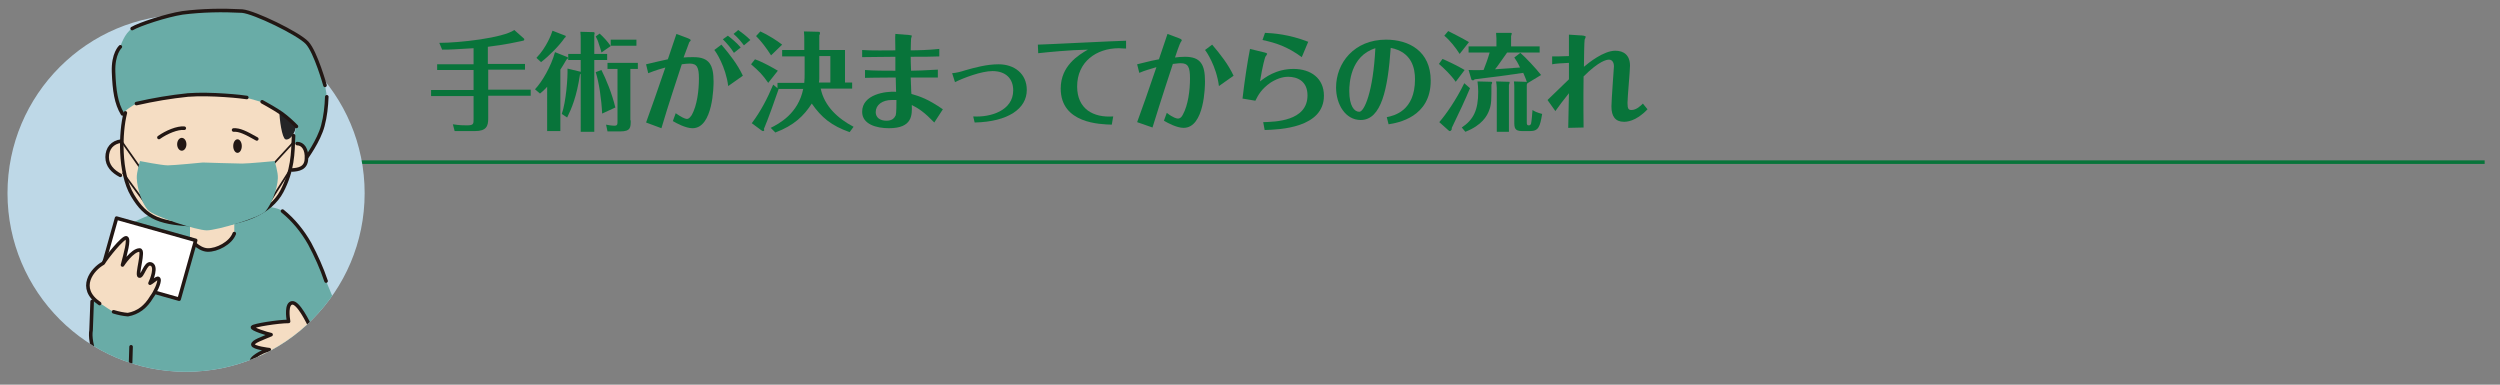 <?xml version="1.0" encoding="utf-8"?>
<!-- Generator: Adobe Illustrator 19.2.1, SVG Export Plug-In . SVG Version: 6.00 Build 0)  -->
<svg version="1.1" id="レイヤー_1" xmlns="http://www.w3.org/2000/svg" xmlns:xlink="http://www.w3.org/1999/xlink" x="0px"
	 y="0px" viewBox="0 0 700 107.7" style="enable-background:new 0 0 700 107.7;" xml:space="preserve">
<rect x="0" y="0" width="700" height="107.7" fill="#808080" stroke="none"/>
<style type="text/css">
	.st0{fill:none;stroke:#08743A;stroke-miterlimit:10;}
	.st1{fill:#BED8E7;}
	.st2{fill:#F9E1C5;}
	.st3{fill:none;stroke:#000000;stroke-linecap:round;stroke-linejoin:round;stroke-miterlimit:10;}
	.st4{clip-path:url(#SVGID_2_);}
	.st5{fill:#FFFFFF;}
	.st6{fill:none;stroke:#221714;stroke-linecap:round;stroke-linejoin:round;}
	.st7{fill:#32659B;}
	.st8{fill:#69ACA7;}
	.st9{fill:#F5DDC3;}
	.st10{fill:#FFFFFF;stroke:#221714;stroke-linecap:round;stroke-linejoin:round;}
	.st11{fill:#242526;}
	.st12{fill:#221714;}
	.st13{fill:none;stroke:#221714;stroke-width:0.5;stroke-linecap:round;stroke-linejoin:round;}
	.st14{fill:#08743A;}
</style>
<line class="st0" x1="92" y1="45.4" x2="695.7" y2="45.4"/>
<circle class="st1" cx="52.1" cy="54.1" r="50"/>
<g>
	<g>
		<g>
			<g>
				<path class="st2" d="M-65,73l-1.9,3.3l0.4,3.4l2.5,3.9c0,0,1.9,2,4.9,1.2c2.7-1.5,4.1-4.5,4.1-4.5l2.2-2.5l-1-4.4l-1.3-1.3
					l-2.7-1.4l-2.9,0.8L-65,73z"/>
			</g>
		</g>
		<path class="st3" d="M-55.2,72.1c-2.2-3.5-6.3-0.4-6.3-0.4L-65,73l-1.9,3.3l0.4,3.4l2.5,3.9c0,0,1.9,2,4.9,1.2
			c2.7-1.5,4.1-4.5,4.1-4.5"/>
	</g>
</g>
<g>
	<g>
		<g>
			<g>
				<g>
					<path class="st2" d="M-92.9,53.6l1.2-1.1l7.3,1.1l3.9,4.1c0,0,1.9,2.8,0.1,6.3c-2.5,2.9-6.5,3.7-6.5,3.7l-3.6,2l-5-2.4
						l-1.2-1.9l-0.9-3.7l1.8-3.2L-92.9,53.6z"/>
				</g>
			</g>
			<path class="st3" d="M-96.6,65.2c-3.6-3.6,1.3-7.6,1.3-7.6l2.5-4l1.2-1.1l7.3,1.1l3.9,4.1c0,0,1.9,2.8,0.1,6.3
				c-2.5,2.9-6.5,3.7-6.5,3.7"/>
		</g>
	</g>
	<g>
		<path class="st2" d="M-86.8,53.8l3.4-6.8c0.5-0.7,0.2-1.7-0.5-2.2l0,0c-0.7-0.5-1.7-0.2-2.2,0.5l-6.7,8.3"/>
		<path class="st3" d="M-84,44.8c-0.7-0.5-1.7-0.2-2.2,0.5l-6.7,8.3"/>
		<path class="st3" d="M-86.8,53.8l3.4-6.8c0.5-0.7,0.2-1.7-0.5-2.2l0,0"/>
	</g>
</g>
<g>
	<defs>
		<circle id="SVGID_1_" cx="52.1" cy="54.1" r="50"/>
	</defs>
	<clipPath id="SVGID_2_">
		<use xlink:href="#SVGID_1_"  style="overflow:visible;"/>
	</clipPath>
	<g class="st4">
		<path class="st5" d="M44,176.1c-1.5,0.5-3,1.1-4.4,1.8c-1.7,0.9-5.2,4-3.7,5.9c1.4,1.9,2.6,2.5,4.9,2.1c1.9-0.3,3.8-0.8,5.6-1.7
			c1.6-0.8,3.2-1.8,4.5-3c1.3-1.3,2.1-2.4,1.2-4.5C51.1,174.6,47.1,175.7,44,176.1z"/>
		<path class="st6" d="M39.6,177.9c-1.7,0.9-5.2,4-3.7,5.9c1.4,1.9,2.6,2.5,4.9,2.1c1.9-0.3,3.8-0.8,5.6-1.7"/>
		<path class="st5" d="M80.4,173.6c0.6,0.5,1.5,1.3,2.4,2.1c2.6,2.4,5.4,5.5,3.3,7c-2.7,1.9-8.9,2.2-14.6-2.7c-1.7-3-1.7-4-1.3-5.7
			S75.9,170.8,80.4,173.6z"/>
		<path class="st7" d="M54.2,151.9l-0.4,5.4c0,0-0.4,7-0.4,8.9c0,1.9-0.1,9-0.1,9s-0.1,2.1-0.6,2.6c-1.3,1.1-2.9,1.4-4.5,1
			c-2.3-0.5-2.7-1.4-5.9-1.2l-0.5-1.4l-0.1-15.1l-1.2-3.1l0.5-6.5L54.2,151.9z"/>
		<path class="st7" d="M69.2,151.2l-0.1,7.4l0.2,8.8l0.4,6.3L71,174c0,0,6.2,1.4,8.1,1.4c1,0,2-0.1,3-0.5l1.8-0.3
			c0,0-0.1-7.1-0.1-10.1c0-3,0.8-9.2,0.8-9.2l-0.5-5.8L69.2,151.2z"/>
		<path class="st6" d="M83.9,174.6c0,0-0.1-7.1-0.1-10.1c0-3,0.8-9.2,0.8-9.2"/>
		<path class="st6" d="M71,174c0,0,6.2,1.4,8.1,1.4c1,0,2-0.1,3-0.5"/>
		<path class="st6" d="M70.5,158.9c0,0-1.3,6-1.2,8.4c0.1,2.4,0.4,6.3,0.4,6.3"/>
		<path class="st8" d="M58.6,57.2c6.5,0,18.2,0,20.5,1.9c3.1,2.5,5.6,5.6,7.6,9.1c1.8,3.4,3.4,6.9,4.6,10.5l2.2,5.3
			c0,0,2.2,6,0.3,9.5s-3.3,5.2-4.8,6.4c-1.5,1.2-5,2.4-5,2.4l0.3,1.7c0,0,1.4,18.4,1.4,23.4c0,5-0.2,23.4-0.2,25.5
			c-1.2,1.5-2.1,1.2-2.1,1.2s-12.8,1.5-17.7,1.5s-20-0.8-20-0.8s-5.5,0.1-7.1-0.2c-1.6-0.3-2.7-1.6-2.7-3.7c0-2.1,0.2-40.5,0.2-40.5
			l0.4-13.3c0,0,1.6,6-3.7,6.8c-5.8,0.9-8.1-8.2-7.5-11.4l0.3-8.1c0,0,1.2-3.4,2.6-7.9s4.3-10.1,6.5-12.4c2.2-2.3,9.6-4.7,10.9-5.4
			S52.9,57.2,58.6,57.2z"/>
		<path class="st9" d="M53.2,62.4v4.5c0,0,2.3,3,4.9,3.1c2.6,0.1,6.5-1.9,7.5-4.6v-3.6L53.2,62.4z"/>
		<path class="st6" d="M53.2,66.9c0,0,2.3,3,4.9,3.1c2.6,0.1,6.5-1.9,7.5-4.6"/>
		<path class="st6" d="M83.6,154.1c0,0-12.8,1.5-17.7,1.5c-4.9,0-20-0.8-20-0.8"/>
		<path class="st6" d="M84.4,104c0,0,1.4,18.4,1.4,23.4s-0.2,23.4-0.2,25.5"/>
		<path class="st6" d="M93.6,84.1c0,0,2.2,6,0.3,9.5c-1.9,3.4-3.3,5.2-4.8,6.4"/>
		<path class="st6" d="M79.1,59.1c3.1,2.5,5.6,5.6,7.6,9.1c1.8,3.4,3.4,6.9,4.6,10.5"/>
		<line class="st6" x1="41.7" y1="176.3" x2="41.6" y2="158.6"/>
		<path class="st6" d="M48.1,178.9c-2.3-0.5-2.7-1.4-5.9-1.2"/>
		<path class="st6" d="M53.8,157.4c0,0-0.4,7-0.4,8.9s-0.1,9-0.1,9"/>
		<path class="st6" d="M82.7,175.7c2.6,2.4,5.4,5.5,3.3,7c-2.7,1.9-8.9,2.2-14.6-2.7"/>
		<path class="st9" d="M87.2,92.2c-1-2.2-3.7-7.6-5.4-7.4s-1.2,4-1,5.2c-2.9,0-9.8,1.1-10.1,1.6c-0.3,0.5,4.1,1.9,5.2,2.1
			c-2.5,1.1-5.1,1.9-5.1,2.8c0.1,0.9,4.6,1.4,4.6,1.4c-2.5,0.6-5,2.4-4.9,3s3.8,1.3,3.8,1.3s-3.1,1.8-2.8,2.8c0.3,1,3.6,1.7,6.2,2.1
			c2.7,0.4,8.4,0.6,9.4-1.5s1.5-6.9,1.5-7.8C88.6,96.9,87.9,93.2,87.2,92.2z"/>
		<path class="st6" d="M87.2,92.2c-1-2.2-3.7-7.6-5.4-7.4s-1.2,4-1,5.2c-2.9,0-9.8,1.1-10.1,1.6c-0.3,0.5,4.1,1.9,5.2,2.1
			c-2.5,1.1-5.1,1.9-5.1,2.8c0.1,0.9,4.6,1.4,4.6,1.4c-2.5,0.6-5,2.4-4.9,3s3.8,1.3,3.8,1.3s-3.1,1.8-2.8,2.8c0.3,1,3.6,1.7,6.2,2.1
			c2.7,0.4,8.4,0.6,9.4-1.5s1.5-6.9,1.5-7.8"/>
		<path class="st6" d="M33,103.9c-5.8,0.9-8.1-8.2-7.5-11.4l0.3-8.1"/>
		<path class="st6" d="M36.1,150.9c0-2.1,0.2-40.5,0.2-40.5l0.4-13.3"/>
		
			<rect x="32.8" y="60.9" transform="matrix(0.271 -0.963 0.963 0.271 -39.529 92.618)" class="st10" width="17.1" height="23"/>
		<path class="st9" d="M42.6,83.1c0.8-1,2.3-4,2-4.9c-0.3-0.9-1.6,0.7-2.5,1.1c0.4-0.8,2.1-4.9,0.2-5.4c-1.5-0.4-2.3,3.7-3.2,3.4
			s1.5-7.3,0.1-7.3c-2.1,0-4.8,4.2-4.8,4.2c0.8-3.1,2-7.2,1.1-7.6c-0.9-0.4-5.8,5.8-6.5,7.1c-3,1.6-7.4,7-1,11.3
			c1.4,0.6,2.6,1.9,3.8,2.2c1.3,0.4,2.7,0.7,4,0.8C38.7,87.6,40.9,85.9,42.6,83.1z"/>
		<path class="st9" d="M30.4,82.2l6.1-5.2c0.8-0.5,1-1.6,0.4-2.4l0,0c-0.5-0.8-1.6-1-2.4-0.4L26.9,79"/>
		<path class="st6" d="M31.8,87.3c1.3,0.4,2.7,0.7,4,0.8c2.8-0.5,5-2.1,6.7-5c0.8-1,2.3-4,2-4.9c-0.3-0.9-1.6,0.7-2.5,1.1
			c0.4-0.8,2.1-4.9,0.2-5.4c-1.5-0.4-2.3,3.7-3.2,3.4s1.5-7.3,0.1-7.3c-2.1,0-4.8,4.2-4.8,4.2c0.8-3.1,2-7.2,1.1-7.6
			c-0.9-0.4-5.8,5.8-6.5,7.1c-3,1.6-7.4,7-1,11.3"/>
	</g>
</g>
<g>
	<path class="st9" d="M35.1,31.6c-1.4,5.4-1.8,16.7,2,23.1c3.8,6.4,7.6,8,19.1,8.3c11.6,0.2,19.6-3.5,22.7-9.4s3.1-10.6,3.3-15.6
		c0.2-5-1.9-16.3-7.6-18.4S51,13.7,46.5,17.2S36.7,26.2,35.1,31.6z"/>
	<path class="st11" d="M78.2,30.5c0,3.1,0.8,8.1,1.7,8.5c0.9,0.4,2.7-0.9,3.2-4.6L78.2,30.5z"/>
	<path class="st8" d="M34.2,31.8c2.8-2.4,3.9-2.7,3.9-2.7c4.8-1.1,9.6-1.9,14.4-2.4c6.5-0.5,15.5,0.5,16.5,0.7s4.3,1.2,4.3,1.2
		s4,2.2,5.5,3.3c1.5,1.1,2.8,2.3,4.1,3.6l-1.1,5.2l3.8,3.6c0,0,4.2-5.6,5.1-10.4c0.5-2.5,0.7-5.1,0.7-7.7L91,23.9
		c0,0-2.6-9.3-5-11.9c-2.4-2.6-14.8-8.6-18.2-8.9c-5.6-0.3-11.2-0.2-16.7,0.5C46.6,4.3,39,6.8,37,8c-2.1,1.2-3.3,5-3.3,5
		s-2.1,1.9-1.9,7.1S32.5,28.8,34.2,31.8z"/>
	<path class="st6" d="M33.7,13.1c0,0-2.1,1.9-1.9,7.1c0.2,5.2,0.7,8.7,2.5,11.7"/>
	<path class="st6" d="M91,23.9c0,0-2.6-9.3-5-11.9c-2.4-2.6-14.8-8.6-18.2-8.9c-5.6-0.3-11.2-0.2-16.7,0.5C46.6,4.3,39,6.8,37,8"/>
	<path class="st6" d="M85.7,44.3c0,0,3.6-4.9,4.7-9.1c0.7-2.6,1-5.4,1.1-8.1"/>
	<path class="st6" d="M73.4,28.5c0,0,4,2.2,5.5,3.3c1.5,1.1,2.8,2.3,4.1,3.6"/>
	<path class="st6" d="M38.2,29c4.8-1.1,9.6-1.9,14.4-2.4c6.5-0.5,15.5,0.5,16.5,0.7"/>
	<path class="st9" d="M34,39.5c-2.6,0.3-4,2.1-4,4.5s1.6,4,3.7,5.1c2.1,1,4.3-0.4,5.1-1c0.8-0.6,0-5.7,0-5.7l-1.2-2.7
		C36.4,39.5,35.2,39.4,34,39.5z"/>
	<path class="st9" d="M81.8,47.6c1.7-0.1,3.9-0.4,4-3.1c0.2-2.7-1-4.3-2.6-4.3c-1,0-2.1,0.1-3.1,0.3L79.4,46
		C79.4,46,79.5,47.6,81.8,47.6z"/>
	<path class="st6" d="M35.1,31.6c-1.4,5.4-1.8,16.7,2,23.1c3.8,6.4,7.6,8,19.1,8.3c11.6,0.2,19.6-3.5,22.7-9.4s3.1-10.6,3.3-15.6"/>
	<path class="st6" d="M81.8,47.6c1.7-0.1,3.9-0.4,4-3.1c0.2-2.7-1-4.3-2.6-4.3"/>
	<path class="st6" d="M34,39.5c-2.6,0.3-4,2.1-4,4.5s1.6,4,3.7,5.1"/>
	<path class="st6" d="M44.5,38.5c2.1-1.5,5.2-2.8,7.1-2.6"/>
	<path class="st6" d="M65.4,36.4c1.7-0.1,3.3,0.7,6.5,2.5"/>
	<ellipse class="st12" cx="50.9" cy="40.4" rx="1.3" ry="1.8"/>
	<ellipse class="st12" cx="66.5" cy="40.9" rx="1.2" ry="1.9"/>
	<path class="st6" d="M55.2,50.8c0.9,0.6,1.9,0.9,2.9,0.9c1.2,0,2.4-0.2,3.4-0.8"/>
	<line class="st13" x1="76.3" y1="46.2" x2="82.1" y2="39.9"/>
	<line class="st13" x1="75.3" y1="56.9" x2="81.4" y2="47.3"/>
	<line class="st13" x1="40.1" y1="48.2" x2="34" y2="39.5"/>
	<line class="st13" x1="42" y1="58.7" x2="34.5" y2="48.5"/>
	<path class="st8" d="M57.9,64.5c-2.8,0-14.9-3.9-16.5-5.7c-1.6-1.8-3-5.9-3.1-8.9c-0.1-1.6,0.9-4.8,0.9-4.8s6.1,1.2,7.8,1.2
		s9.8-0.8,9.8-0.8s9.2,0.3,11,0.3s9.1-0.7,9.1-0.7s1,3.2,0.9,4.8c-0.1,3-1.9,7.5-3.5,9.3C72.6,61,60.7,64.5,57.9,64.5z"/>
</g>
<g>
	<path class="st14" d="M136.7,17.9h10.3v1.6h-10.3v5.6h11.9v1.7h-11.9v6.4c0,2.1-0.5,3.5-3.7,3.5h-5.7l-0.5-1.9
		c1.9,0.3,3.1,0.3,3.9,0.3c1.9,0,1.9-0.4,1.9-1.7v-6.5h-11.9v-1.7h11.9v-5.6h-10.2v-1.6h10.2v-4.5c-5.4,0.3-5.9,0.4-8.8,0.4L123,12
		c5.8,0,17.9-1.4,21-3.6l2.6,2.3c0.2,0.2,0.2,0.2,0.2,0.4c0,0.3-0.4,0.3-0.8,0.4c-4.4,1-8.6,1.5-9.4,1.6V17.9z"/>
	<path class="st14" d="M149.8,25c2-2.1,4.5-6.4,5.6-10.4l3.5,1.4c0.1,0,0.1,0.2,0.1,0.3s-0.1,0.2-0.4,0.4c-0.7,1.2-1.1,1.9-1.7,2.8
		v17.2h-3.7V24.3c-0.8,0.9-1.5,1.5-2,1.9L149.8,25z M158.3,10c0.1,0,0.1,0.1,0.1,0.2c0,0.2-0.1,0.3-0.3,0.4
		c-1.4,2.1-4.4,5.1-6.6,6.8l-1.3-1.2c2.8-2.9,4.2-6.6,4.5-7.6L158.3,10z M162.6,16.8h-3.5v-1.7h3.5v-4c0-0.7,0-1.4-0.1-2.2l3.8,0.1
		c0,0,0.2,0.1,0.2,0.3s-0.1,0.4-0.1,0.5v5.3h3.6v1.7h-3.6v20.1h-3.8V20.7c-0.1,0.1-0.1,0.1-0.2,0.1c-0.9,6.2-2.4,9.7-3.6,12.1
		l-1.5-1c1.2-3.4,1.7-10.2,1.6-12.7l3.7,0.9V16.8z M168.6,31.8c-0.2-4.2-0.9-8.8-1.8-11.6l1.6-0.6c1.3,2.6,2.9,6.4,3.9,10.5
		L168.6,31.8z M168.4,14.7c-0.1-0.6-0.5-1.7-0.7-2.3c-0.2-0.8-0.6-1.7-0.9-2.2l1.1-0.8c1.2,1.1,2.2,2.2,3.1,3.5L168.4,14.7z
		 M176.6,33.7c0,2,0,3.1-3,3.1h-3.5l-0.4-1.9c0.4,0.1,1.6,0.3,2.3,0.3c0.9,0,0.9-0.4,0.9-1.3V19.3h-2.8v-1.7h8.5v1.7h-2.1V33.7z
		 M178.2,12.8H171v-1.7h7.2V12.8z"/>
	<path class="st14" d="M189.4,9.5l3.2,1.2c0.2,0.1,0.8,0.3,0.8,0.6c0,0.1-0.4,0.5-0.4,0.5c-0.1,0.2-1.3,3.6-1.6,4.3
		c0.8-0.1,1.8-0.1,2.8-0.1c4.5,0,5.6,2.3,5.6,6.9c0,1.1-0.1,13-5.9,13c-1.9,0-4.5-1.4-5.5-2l0.8-2.2c1.4,1,2.6,1.6,3.1,1.6
		c0.7,0,1-0.6,1.4-1.1c1.5-2.7,2-6.9,2-10.2c0-3.1-0.5-4.2-2.6-4.2c-0.7,0-1.4,0.1-2.2,0.2c-1.1,3.4-3.8,11.4-5.7,17.9l-4.3-1.6
		c1.1-3,3.5-9.8,5.4-15.4c-2.9,0.8-4,1.3-4.8,1.6l-0.6-2.5c2.4-0.6,4.8-1.1,6.1-1.4L189.4,9.5z M202,12.5c2.3,2.7,4.5,5.5,6,8.7
		l-4.1,2.9c-0.7-5.5-3.5-9.7-3.9-10.1L202,12.5z M203.8,10c1.2,0.9,2.5,2,3.6,3.3l-1.9,1.5c-0.8-1.3-2-2.7-3.1-3.8L203.8,10z
		 M206.7,8.4c1,0.7,2.3,1.7,3.4,2.8l-1.8,1.5c-0.6-0.8-1.6-2.1-2.9-3.2L206.7,8.4z"/>
	<path class="st14" d="M215.1,23.2c-1.6-2.3-2.5-3.2-4.8-5.2l1.1-1.4c2,0.7,4.7,2.2,6.4,3.2L215.1,23.2z M229.8,24.8
		c1,4.9,4.8,8.4,9.2,10.7l-1.1,1.5c-5.1-1.8-7.9-4.1-10.6-8c-2.2,3.4-4.9,6.1-10.2,8.1l-1.3-1.3c2.4-1.2,7.7-4,9.1-10.9h-7l0.1,0.1
		c-0.8,2.4-3.1,8.8-4.1,11.1c0,0.2,0.1,0.2,0.1,0.3c0,0.3-0.3,0.3-0.4,0.3c-0.1,0-0.2-0.1-0.4-0.2l-2.7-2c2.5-3.3,4.4-7,6-10.8
		l1.2,1v-1.5h7.5c0.1-1,0.1-1.9,0.1-2.6v-4.8H219V14h6.2v-2.5c0-1.1,0-1.7-0.1-2.7l4.1,0.1c0.2,0,0.4,0,0.4,0.4
		c0,0.2-0.1,0.4-0.2,0.6V14h7.2v9.1h2v1.7H229.8z M215.9,15.5c-1.4-2.2-2.8-4-4.2-5.4l1.2-1.3c2.2,1,4.7,2.6,6.1,3.7L215.9,15.5z
		 M232.5,23.2v-7.5h-3.1v6.2c0,0.1,0,0.8-0.1,1.2H232.5z"/>
	<path class="st14" d="M262.5,21.7c-2,0-4.6,0-7.5,0c0.1,1.6,0.1,3.8,0.2,4.6c2.4,0.7,4.6,1.4,8.8,4.3l-2.4,3.7
		c-2.7-2.8-4.3-3.9-6.3-4.9c0.1,2.8,0.2,6.5-6.4,6.5c-3.5,0-7.5-1.1-7.5-4.6c0-4.9,6.6-5.8,9.5-5.6c0-0.8-0.1-3.4-0.1-4
		c-5.2,0-7.7,0.1-8.6,0.1v-2.2c2.2,0.2,6.1,0.2,8.5,0.2c0-0.6,0-3.3,0-3.9c-3.3,0-6.9,0.1-9.3,0.1V14c2.3,0.2,7.6,0.1,9.3,0.1
		c0-1.5-0.1-3.8,0-4.6l3.8,0.3c0.8,0.1,0.8,0.1,0.8,0.3c0,0.1-0.2,0.6-0.2,0.7c0,0.3-0.1,1.9-0.1,3.3c1.8,0,5.3-0.1,8-0.4v2.1
		c-2.6,0.1-4.3,0.1-8,0.1c0,1.1,0,1.4,0.1,3.9c0.8,0,4.4-0.1,7.5-0.3V21.7z M249.7,28c-2.7,0-4.5,1.4-4.5,3.4c0,1.5,1.2,2.4,3,2.4
		c1.6,0,2.2-0.7,2.6-1.5c0.2-0.6,0.2-3.2,0.2-4.3C250.3,28,249.8,28,249.7,28z"/>
	<path class="st14" d="M266.6,20.5c1.2-0.1,2.4-0.4,3.6-0.8c2.8-0.8,6.1-1.7,9.4-1.7c4.4,0,7.9,2.6,7.9,7.2c0,5.2-5.2,8.9-14.6,9.1
		l-0.4-1.7c4.8,0.3,11.2-1.6,11.2-7.3c0-3.3-2.1-5.4-5.8-5.4c-3.1,0-8.1,1.9-10.5,3.1L266.6,20.5z"/>
	<path class="st14" d="M290.6,12.5c3.5-0.1,20.8-1,24.7-1.1v2.2c-0.7,0-1.7-0.1-2-0.1c-6.3,0-11.7,3.8-11.7,10.7
		c0,6.3,4.5,8.8,10.1,8.4l-0.4,2.3c-3.2-0.1-14.3-0.3-14.3-10.1c0-6.4,5-9.4,7.6-10.9c-5.2,0.1-11.2,0.7-13.9,1L290.6,12.5z"/>
	<path class="st14" d="M318.4,18c4-1,4.5-1.1,6.1-1.4c0.8-2.4,1.6-4.7,2.4-7.1l3.2,1.2c0.3,0.1,0.8,0.3,0.8,0.6
		c0,0.1-0.2,0.4-0.3,0.5c-0.2,0.2-1.4,3.6-1.6,4.3c0.8-0.1,1.7-0.2,2.8-0.2c4.4,0,5.6,2.2,5.6,6.9c0,1.2-0.1,13-6,13
		c-1.9,0-4.5-1.4-5.5-2l0.8-2.2c1.8,1.4,2.8,1.6,3.1,1.6c0.7,0,1.1-0.5,1.4-1.1c1.5-2.7,2-6.9,2-10.1c0-3.2-0.5-4.3-2.6-4.3
		c-0.9,0-1.8,0.2-2.2,0.2c-3.3,10-5.3,16.5-5.7,17.8l-4.3-1.5c1.3-3.5,3.3-9.2,5.4-15.4c-1.6,0.5-3.2,0.9-4.8,1.6L318.4,18z
		 M339.4,12.5c2.3,2.7,4.5,5.5,6,8.7l-4.1,2.9c-0.7-5.6-3.6-9.8-3.9-10.1L339.4,12.5z"/>
	<path class="st14" d="M353.7,14.6c1,0.2,1.1,0.4,1.1,0.5c0,0.1-0.4,0.7-0.5,0.8c-0.1,0.2-0.8,2.5-1.5,6.9c1.4-1.1,4.5-3.5,9.4-3.5
		c4.8,0,8.5,2.6,8.5,7.5c0,9-12.4,9.5-16.6,9.6l-0.4-2.2c3.2-0.1,12.4-0.2,12.4-7.5c0-4.1-3-5.2-5.4-5.2c-0.8,0-2.5,0.1-4.9,1.6
		c-2.6,1.8-3.5,3.5-4.3,5.1l-3.6-0.6c0.6-5.1,1.4-10.4,2.1-13.9L353.7,14.6z M354.2,9.2c2.3,0.1,6.7,0.4,12.1,2.5l-1.8,4.3
		c-4.1-3-7.3-4-11-4.8L354.2,9.2z"/>
	<path class="st14" d="M388.3,32.8c2-0.4,7.9-1.7,7.9-10.6c0-3-0.8-7.6-6.8-8.8c-0.8,11.5-2.6,20.2-8.4,20.2c-4.3,0-6.9-4.4-6.9-9.1
		c0-6.9,5.1-13.4,14-13.4c6.4,0,12.5,3.2,12.5,11.5c0,10.2-9.2,11.8-11.8,12.2L388.3,32.8z M377.8,25.5c0,4.2,1.4,5.8,2.8,5.8
		s3.9-5.6,4.5-17.8C378.1,15.7,377.8,23.4,377.8,25.5z"/>
	<path class="st14" d="M407.6,22.9c-1.3-1.9-3.3-3.8-4.7-5l1-1.4c1.2,0.5,4.2,1.9,6.2,3.1L407.6,22.9z M411.6,24.7
		c-1.2,2.9-3.1,7-5.1,11.1c0,0.4,0,0.5-0.2,0.7c-0.1,0.2-0.4,0.2-0.5,0.2l-2.8-2.5c1.9-2.2,4.7-6.2,7-10.9L411.6,24.7z M408.7,15.1
		c-1-1.6-2.7-3.8-4.3-5.1l1.1-1.3c0.3,0.2,3.9,1.9,5.8,3.1L408.7,15.1z M409.3,35.7c3.3-2.2,4.6-4.9,4.6-10c0-0.9-0.1-2.3-0.2-2.9
		l3.9,0.1c0.1,0,0.2,0.1,0.2,0.2c0,0.2-0.1,0.4-0.2,0.6c0,4.3,0,5.5-0.6,7.1c-0.6,1.7-2.1,4.3-6.7,6.1L409.3,35.7z M425.7,14.8
		c1.4,1.2,4.4,4.4,5.8,6.2l-3.8,2.3l0-0.1c-0.1,0.2-0.1,0.4-0.2,0.5v10.5c0,0.5,0,0.9,0.6,0.9c0.3,0,0.5-0.2,0.6-0.5
		c0.2-1,0.3-2.6,0.4-3.8c0.6,0.4,1.2,0.7,2.7,1.1c-0.6,3.6-1,4.8-3.4,4.8h-2.2c-2.1,0-2.2-0.9-2.2-2.6v-9.5c0-0.3,0-1.2-0.1-1.8
		l3.1,0.1c0.2,0,0.3,0,0.5,0.1c-0.2-0.9-0.6-1.6-1-2.6c-6.2,0.9-6.9,1-13.6,1.8c-0.1,0.1-0.2,0.3-0.5,0.3c-0.2,0-0.3-0.1-0.4-0.2
		l-0.8-2.7c0.2,0,2.3,0.1,4.2,0c0.4-1,1.3-3.4,1.7-4.9h-5.9v-1.7h7.8v-2.2c0-0.5-0.1-1.2-0.1-1.6l4.2,0c0.1,0,0.2,0.1,0.2,0.2
		c0,0-0.2,0.6-0.2,0.7v2.9h8v1.7h-9.1c-2.5,3.5-2.7,3.9-3.4,4.7c1.4-0.1,5.4-0.4,7-0.5c-0.6-1.3-1.1-2.1-1.6-2.8L425.7,14.8z
		 M419.1,36.9V24.7c0-0.8-0.1-1.2-0.2-1.9l3.6,0.1c0.1,0,0.2,0,0.2,0.1c0,0.1-0.1,0.6-0.2,0.8v13.1H419.1z"/>
	<path class="st14" d="M434.6,15.8c1.6,0,1.9,0,4.7-0.1c0-2.3,0-4.4,0-6l3.1,0.2c0.5,0,1.6,0.1,1.6,0.4c0,0.1-0.2,0.6-0.3,0.8
		c-0.1,0.4-0.2,5.4-0.2,7.6c1.3-1.1,5.5-4.5,8.8-4.5c2.3,0,4.1,1.2,4.1,4.2c0,1.5-0.7,8.8-0.7,10.4c0,1.7,0.3,2,1.1,2
		c1.4,0,2.6-1.2,3.2-1.8l1.3,1.6c-3.3,3.5-6,3.5-6.6,3.5c-2.4,0-3.5-1.5-3.5-4.3c0-1.8,0.7-10.9,0.7-11.2c0-1-0.4-1.9-1.4-1.9
		c-0.6,0-2.7,0.3-7.1,4.7c-0.1,7.4,0,13.3,0,14.3l-4.3,0.1c0-1.1,0.1-5.7,0.2-9.7c-1.7,2.1-2.5,3.2-3.8,5l-2.2-3.1
		c2.5-2.4,3.4-3.3,6-5.8c0-1.3,0-3.3,0-4.6c-2.1,0.1-3.8,0.2-4.7,0.4V15.8z"/>
</g>
</svg>
